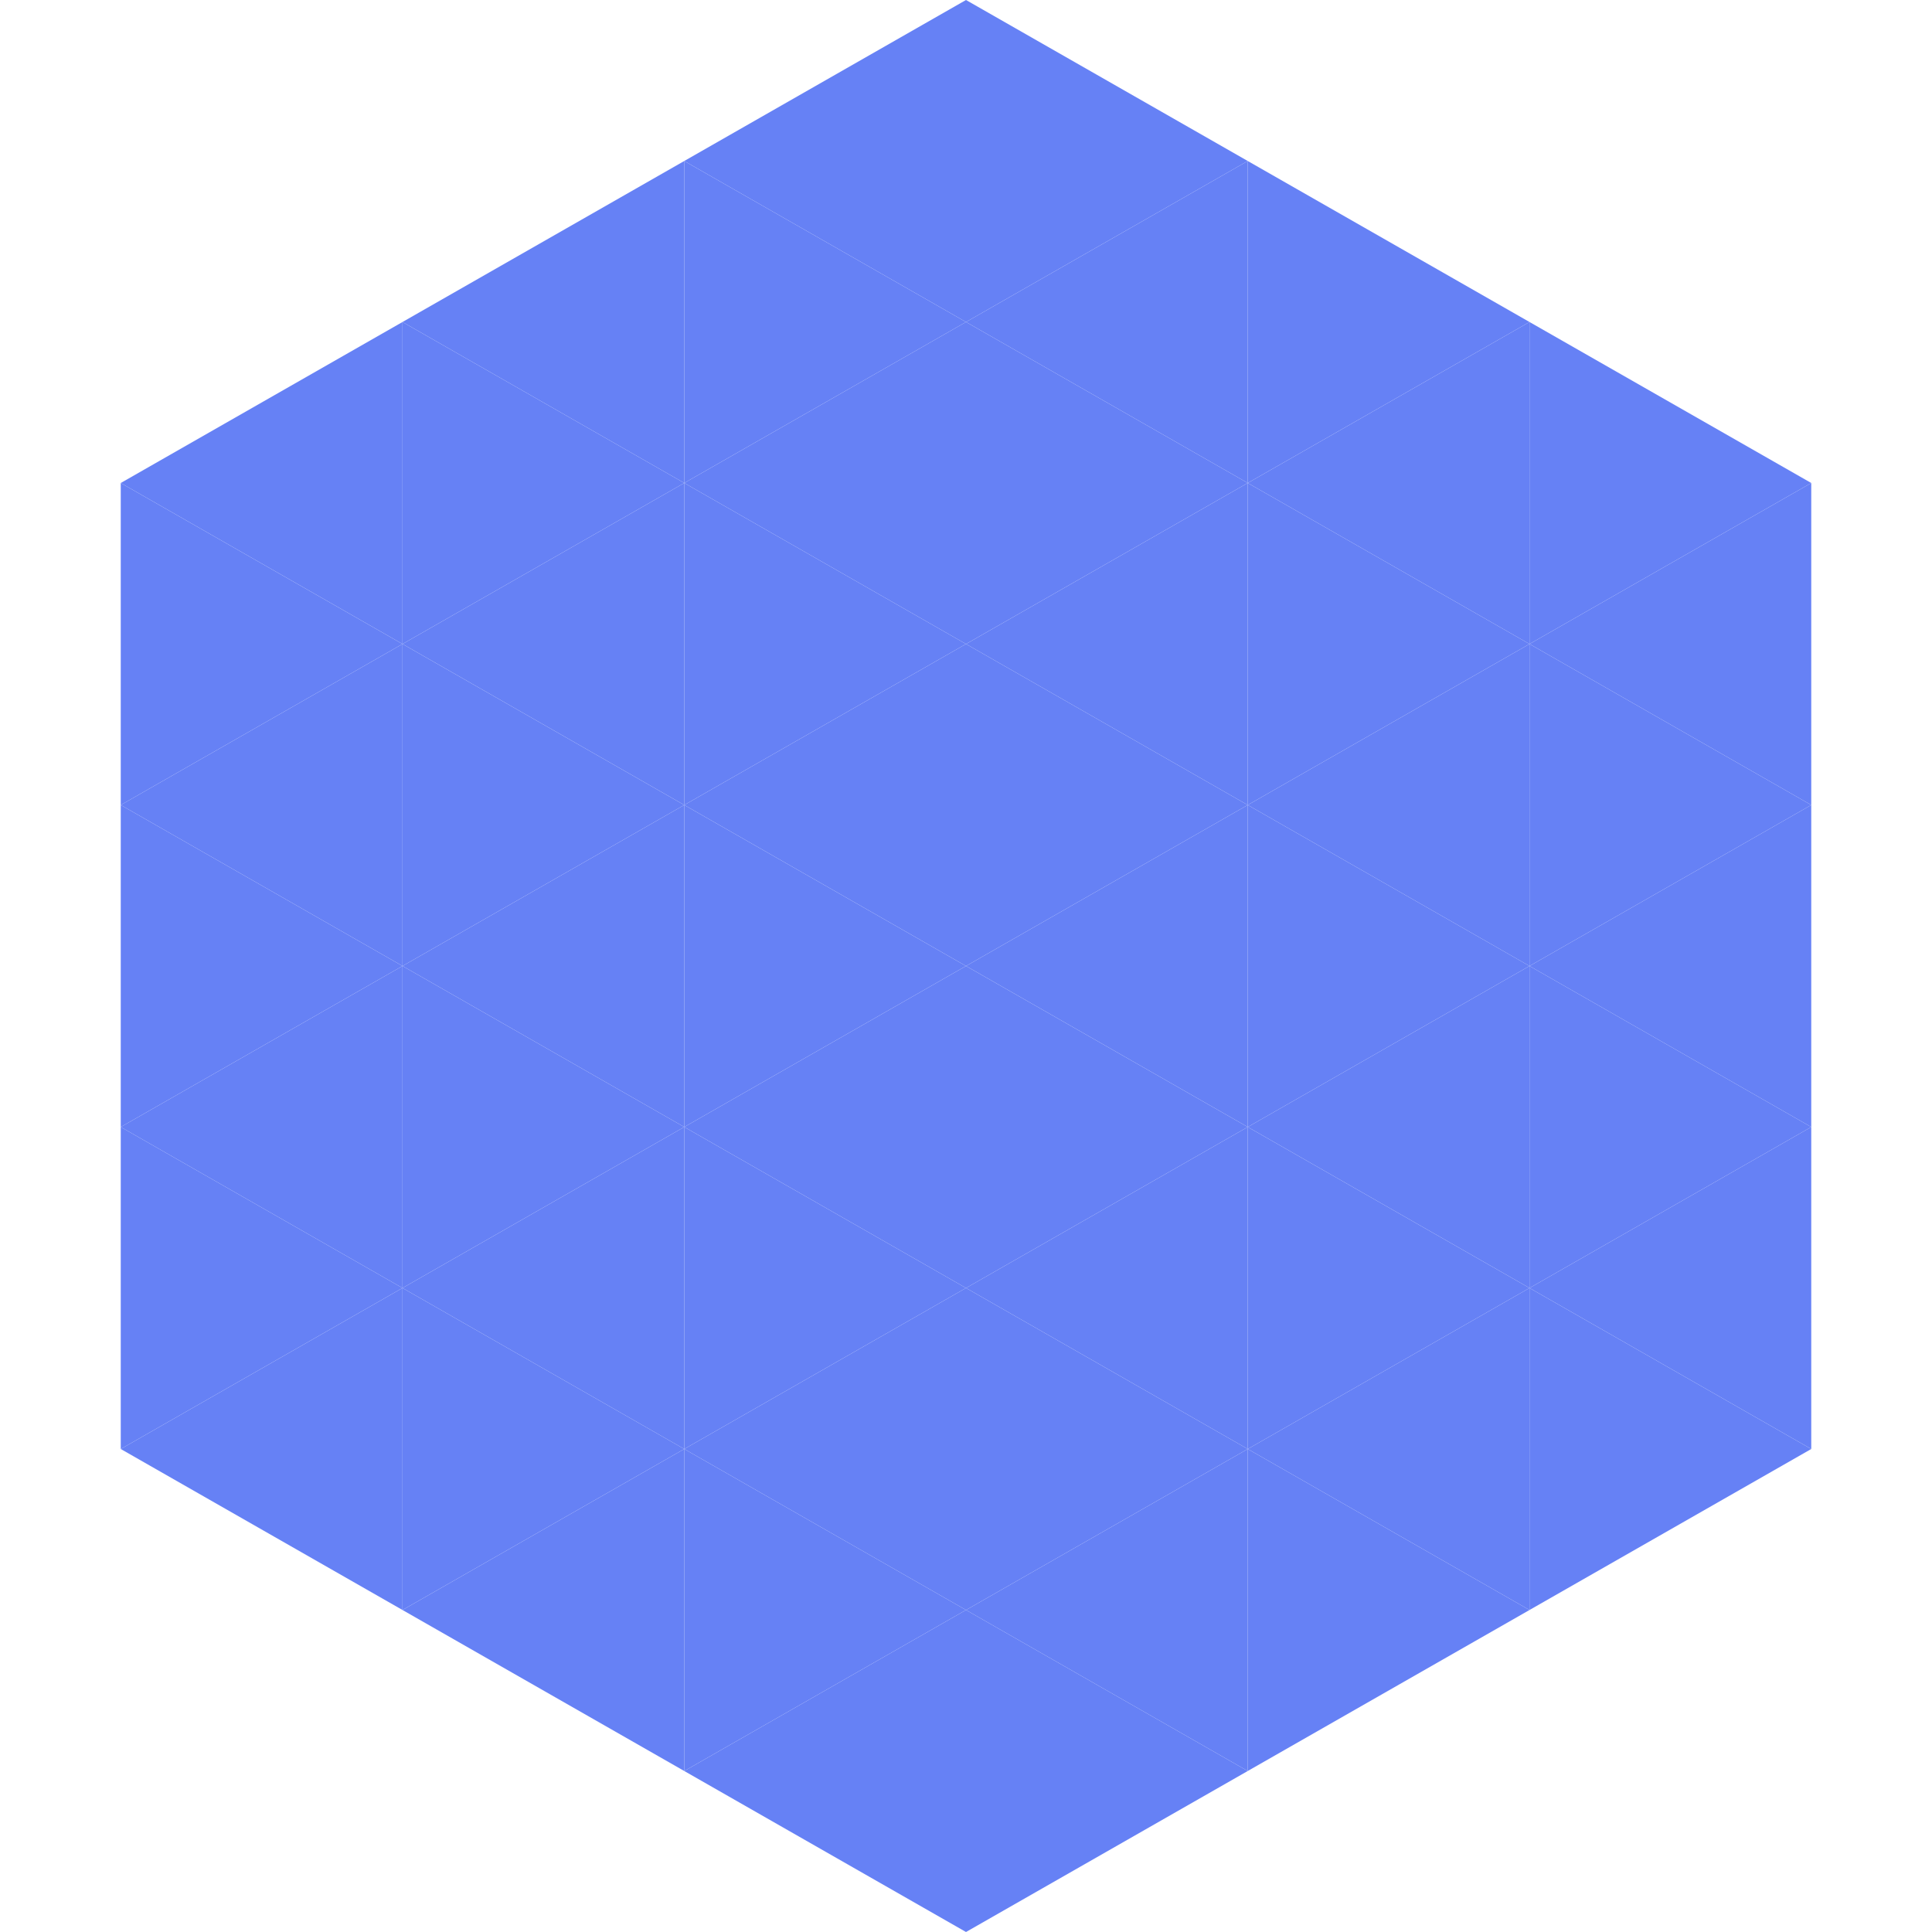 <?xml version="1.0"?>
<!-- Generated by SVGo -->
<svg width="240" height="240"
     xmlns="http://www.w3.org/2000/svg"
     xmlns:xlink="http://www.w3.org/1999/xlink">
<polygon points="50,40 15,60 50,80" style="fill:rgb(102,129,245)" />
<polygon points="190,40 225,60 190,80" style="fill:rgb(102,129,245)" />
<polygon points="15,60 50,80 15,100" style="fill:rgb(102,129,245)" />
<polygon points="225,60 190,80 225,100" style="fill:rgb(102,129,245)" />
<polygon points="50,80 15,100 50,120" style="fill:rgb(102,129,245)" />
<polygon points="190,80 225,100 190,120" style="fill:rgb(102,129,245)" />
<polygon points="15,100 50,120 15,140" style="fill:rgb(102,129,245)" />
<polygon points="225,100 190,120 225,140" style="fill:rgb(102,129,245)" />
<polygon points="50,120 15,140 50,160" style="fill:rgb(102,129,245)" />
<polygon points="190,120 225,140 190,160" style="fill:rgb(102,129,245)" />
<polygon points="15,140 50,160 15,180" style="fill:rgb(102,129,245)" />
<polygon points="225,140 190,160 225,180" style="fill:rgb(102,129,245)" />
<polygon points="50,160 15,180 50,200" style="fill:rgb(102,129,245)" />
<polygon points="190,160 225,180 190,200" style="fill:rgb(102,129,245)" />
<polygon points="15,180 50,200 15,220" style="fill:rgb(255,255,255); fill-opacity:0" />
<polygon points="225,180 190,200 225,220" style="fill:rgb(255,255,255); fill-opacity:0" />
<polygon points="50,0 85,20 50,40" style="fill:rgb(255,255,255); fill-opacity:0" />
<polygon points="190,0 155,20 190,40" style="fill:rgb(255,255,255); fill-opacity:0" />
<polygon points="85,20 50,40 85,60" style="fill:rgb(102,129,245)" />
<polygon points="155,20 190,40 155,60" style="fill:rgb(102,129,245)" />
<polygon points="50,40 85,60 50,80" style="fill:rgb(102,129,245)" />
<polygon points="190,40 155,60 190,80" style="fill:rgb(102,129,245)" />
<polygon points="85,60 50,80 85,100" style="fill:rgb(102,129,245)" />
<polygon points="155,60 190,80 155,100" style="fill:rgb(102,129,245)" />
<polygon points="50,80 85,100 50,120" style="fill:rgb(102,129,245)" />
<polygon points="190,80 155,100 190,120" style="fill:rgb(102,129,245)" />
<polygon points="85,100 50,120 85,140" style="fill:rgb(102,129,245)" />
<polygon points="155,100 190,120 155,140" style="fill:rgb(102,129,245)" />
<polygon points="50,120 85,140 50,160" style="fill:rgb(102,129,245)" />
<polygon points="190,120 155,140 190,160" style="fill:rgb(102,129,245)" />
<polygon points="85,140 50,160 85,180" style="fill:rgb(102,129,245)" />
<polygon points="155,140 190,160 155,180" style="fill:rgb(102,129,245)" />
<polygon points="50,160 85,180 50,200" style="fill:rgb(102,129,245)" />
<polygon points="190,160 155,180 190,200" style="fill:rgb(102,129,245)" />
<polygon points="85,180 50,200 85,220" style="fill:rgb(102,129,245)" />
<polygon points="155,180 190,200 155,220" style="fill:rgb(102,129,245)" />
<polygon points="120,0 85,20 120,40" style="fill:rgb(102,129,245)" />
<polygon points="120,0 155,20 120,40" style="fill:rgb(102,129,245)" />
<polygon points="85,20 120,40 85,60" style="fill:rgb(102,129,245)" />
<polygon points="155,20 120,40 155,60" style="fill:rgb(102,129,245)" />
<polygon points="120,40 85,60 120,80" style="fill:rgb(102,129,245)" />
<polygon points="120,40 155,60 120,80" style="fill:rgb(102,129,245)" />
<polygon points="85,60 120,80 85,100" style="fill:rgb(102,129,245)" />
<polygon points="155,60 120,80 155,100" style="fill:rgb(102,129,245)" />
<polygon points="120,80 85,100 120,120" style="fill:rgb(102,129,245)" />
<polygon points="120,80 155,100 120,120" style="fill:rgb(102,129,245)" />
<polygon points="85,100 120,120 85,140" style="fill:rgb(102,129,245)" />
<polygon points="155,100 120,120 155,140" style="fill:rgb(102,129,245)" />
<polygon points="120,120 85,140 120,160" style="fill:rgb(102,129,245)" />
<polygon points="120,120 155,140 120,160" style="fill:rgb(102,129,245)" />
<polygon points="85,140 120,160 85,180" style="fill:rgb(102,129,245)" />
<polygon points="155,140 120,160 155,180" style="fill:rgb(102,129,245)" />
<polygon points="120,160 85,180 120,200" style="fill:rgb(102,129,245)" />
<polygon points="120,160 155,180 120,200" style="fill:rgb(102,129,245)" />
<polygon points="85,180 120,200 85,220" style="fill:rgb(102,129,245)" />
<polygon points="155,180 120,200 155,220" style="fill:rgb(102,129,245)" />
<polygon points="120,200 85,220 120,240" style="fill:rgb(102,129,245)" />
<polygon points="120,200 155,220 120,240" style="fill:rgb(102,129,245)" />
<polygon points="85,220 120,240 85,260" style="fill:rgb(255,255,255); fill-opacity:0" />
<polygon points="155,220 120,240 155,260" style="fill:rgb(255,255,255); fill-opacity:0" />
</svg>
